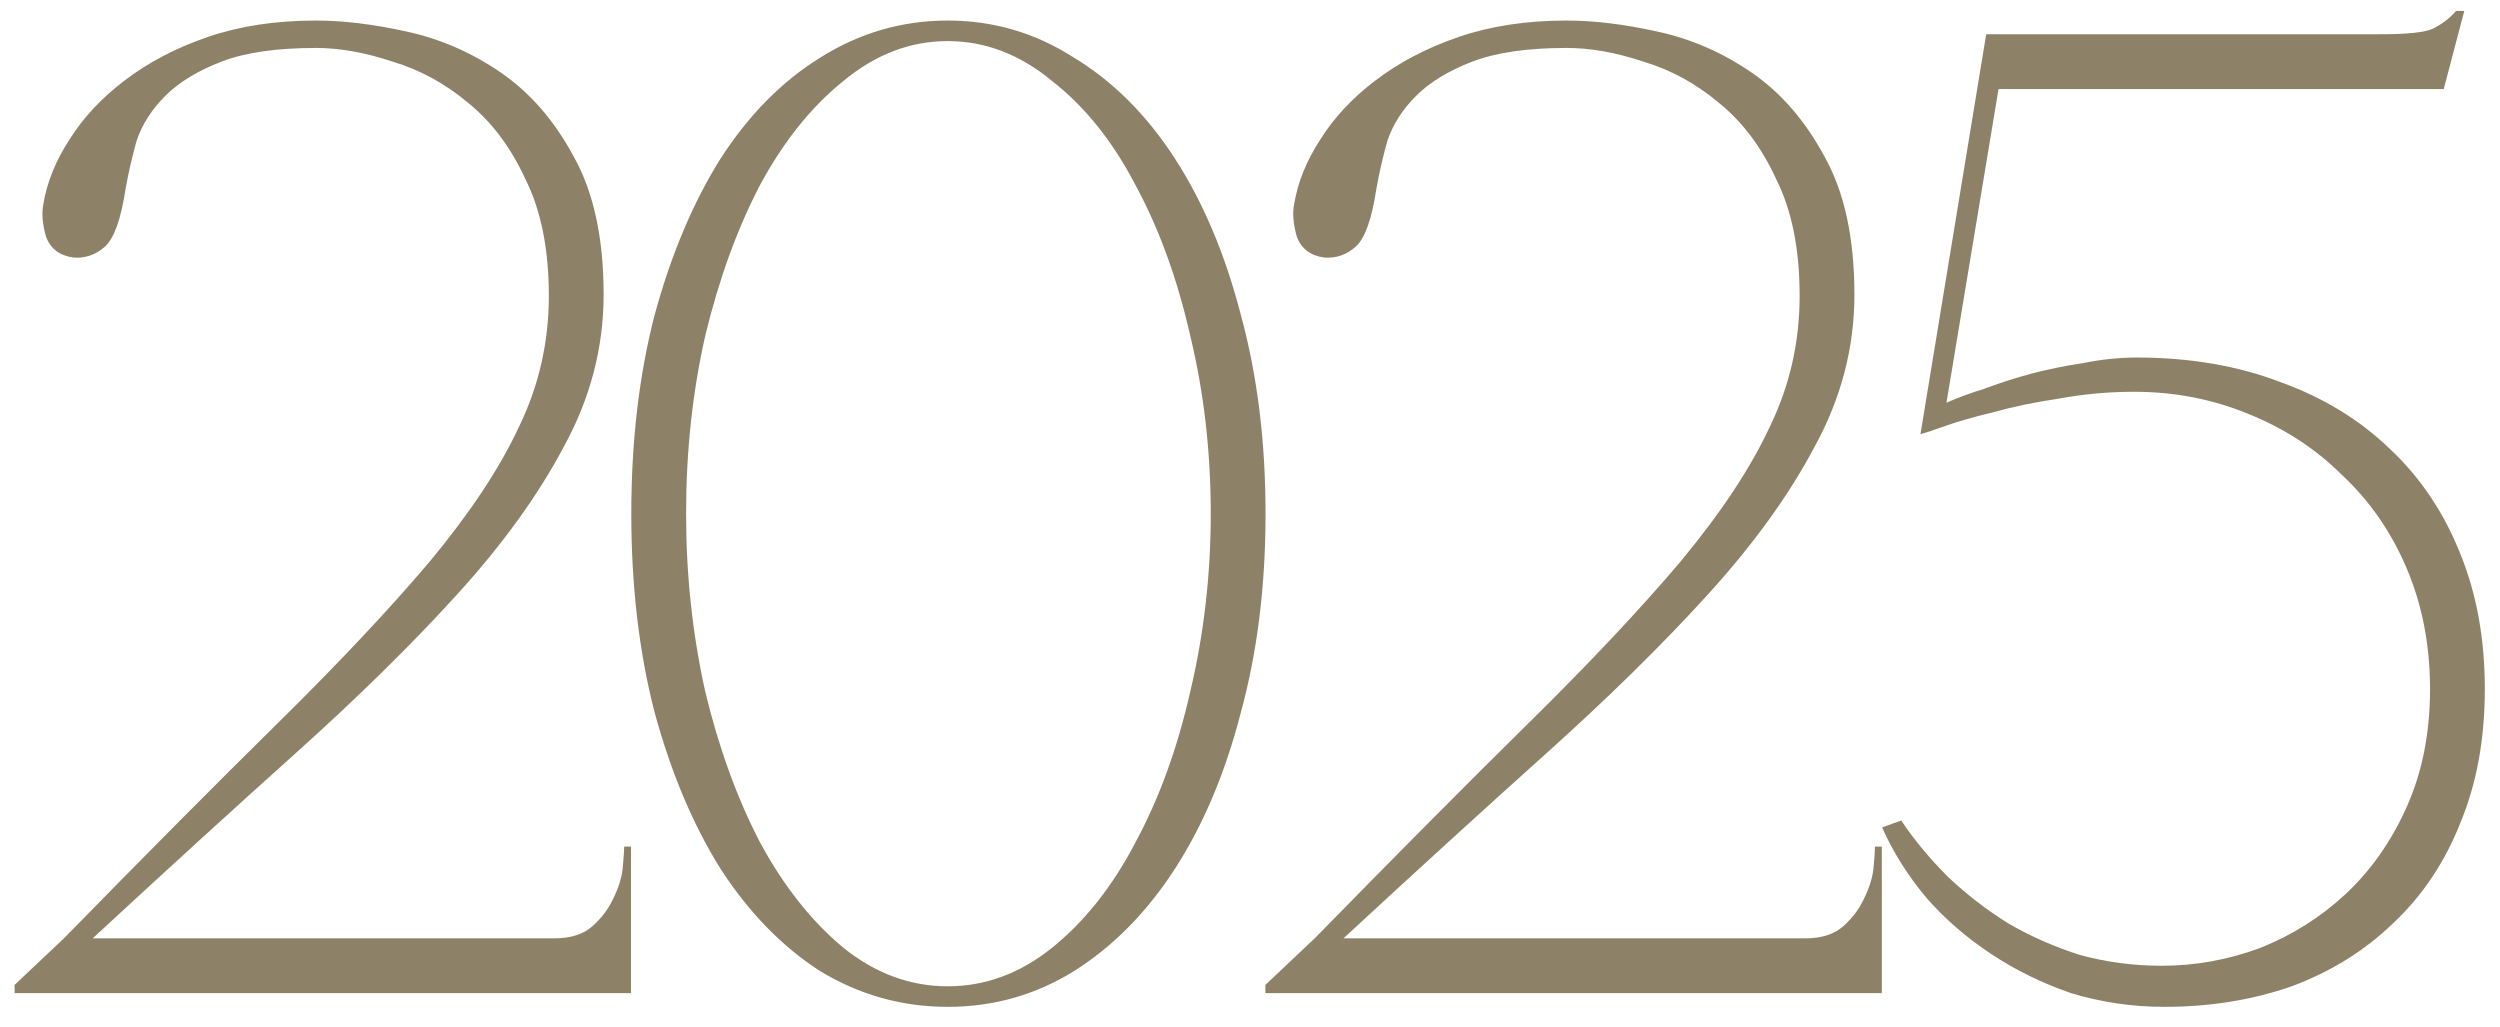 <?xml version="1.0" encoding="UTF-8"?> <svg xmlns="http://www.w3.org/2000/svg" width="73" height="30" viewBox="0 0 73 30" fill="none"><path d="M9.226 1.4C8.079 1.4 7.159 1.533 6.466 1.8C5.772 2.067 5.226 2.4 4.826 2.8C4.426 3.2 4.146 3.64 3.986 4.12C3.852 4.6 3.746 5.067 3.666 5.52C3.532 6.4 3.332 6.96 3.066 7.2C2.799 7.44 2.492 7.547 2.146 7.52C1.746 7.467 1.479 7.267 1.346 6.92C1.239 6.547 1.212 6.227 1.266 5.96C1.372 5.32 1.626 4.693 2.026 4.08C2.426 3.44 2.959 2.867 3.626 2.36C4.319 1.827 5.132 1.4 6.066 1.08C6.999 0.76 8.052 0.6 9.226 0.6C10.026 0.6 10.906 0.707 11.866 0.92C12.852 1.133 13.772 1.533 14.626 2.12C15.479 2.707 16.186 3.52 16.746 4.56C17.332 5.6 17.626 6.947 17.626 8.6C17.626 10.147 17.239 11.627 16.466 13.04C15.719 14.453 14.679 15.893 13.346 17.36C12.012 18.827 10.439 20.373 8.626 22C6.812 23.627 4.839 25.427 2.706 27.4H16.186C16.666 27.4 17.039 27.28 17.306 27.04C17.572 26.8 17.772 26.533 17.906 26.24C18.066 25.92 18.159 25.613 18.186 25.32C18.212 25.027 18.226 24.827 18.226 24.72H18.426V29H0.426V28.76L1.866 27.4C4.266 24.947 6.346 22.853 8.106 21.12C9.892 19.36 11.372 17.787 12.546 16.4C13.719 14.987 14.586 13.68 15.146 12.48C15.732 11.28 16.026 10 16.026 8.64C16.026 7.28 15.799 6.147 15.346 5.24C14.919 4.307 14.359 3.56 13.666 3C12.999 2.44 12.266 2.04 11.466 1.8C10.666 1.533 9.919 1.4 9.226 1.4ZM27.674 0.6C29.007 0.6 30.234 0.96 31.354 1.68C32.5 2.373 33.487 3.36 34.314 4.64C35.14 5.92 35.78 7.44 36.234 9.2C36.714 10.96 36.954 12.893 36.954 15C36.954 17.107 36.714 19.04 36.234 20.8C35.78 22.56 35.14 24.08 34.314 25.36C33.487 26.64 32.5 27.64 31.354 28.36C30.234 29.053 29.007 29.4 27.674 29.4C26.34 29.4 25.1 29.053 23.954 28.36C22.834 27.64 21.86 26.64 21.034 25.36C20.234 24.08 19.594 22.56 19.114 20.8C18.66 19.04 18.434 17.107 18.434 15C18.434 12.893 18.66 10.96 19.114 9.2C19.594 7.44 20.234 5.92 21.034 4.64C21.86 3.36 22.834 2.373 23.954 1.68C25.1 0.96 26.34 0.6 27.674 0.6ZM27.674 28.8C28.767 28.8 29.78 28.427 30.714 27.68C31.674 26.907 32.487 25.88 33.154 24.6C33.847 23.32 34.38 21.853 34.754 20.2C35.154 18.52 35.354 16.787 35.354 15C35.354 13.187 35.154 11.453 34.754 9.8C34.38 8.147 33.847 6.68 33.154 5.4C32.487 4.12 31.674 3.107 30.714 2.36C29.78 1.587 28.767 1.2 27.674 1.2C26.58 1.2 25.567 1.587 24.634 2.36C23.7 3.107 22.887 4.12 22.194 5.4C21.527 6.68 20.994 8.147 20.594 9.8C20.22 11.453 20.034 13.187 20.034 15C20.034 16.787 20.22 18.52 20.594 20.2C20.994 21.853 21.527 23.32 22.194 24.6C22.887 25.88 23.7 26.907 24.634 27.68C25.567 28.427 26.58 28.8 27.674 28.8ZM45.749 1.4C44.603 1.4 43.683 1.533 42.989 1.8C42.296 2.067 41.749 2.4 41.349 2.8C40.949 3.2 40.669 3.64 40.509 4.12C40.376 4.6 40.269 5.067 40.189 5.52C40.056 6.4 39.856 6.96 39.589 7.2C39.323 7.44 39.016 7.547 38.669 7.52C38.269 7.467 38.003 7.267 37.869 6.92C37.763 6.547 37.736 6.227 37.789 5.96C37.896 5.32 38.149 4.693 38.549 4.08C38.949 3.44 39.483 2.867 40.149 2.36C40.843 1.827 41.656 1.4 42.589 1.08C43.523 0.76 44.576 0.6 45.749 0.6C46.549 0.6 47.429 0.707 48.389 0.92C49.376 1.133 50.296 1.533 51.149 2.12C52.003 2.707 52.709 3.52 53.269 4.56C53.856 5.6 54.149 6.947 54.149 8.6C54.149 10.147 53.763 11.627 52.989 13.04C52.243 14.453 51.203 15.893 49.869 17.36C48.536 18.827 46.963 20.373 45.149 22C43.336 23.627 41.363 25.427 39.229 27.4H52.709C53.189 27.4 53.563 27.28 53.829 27.04C54.096 26.8 54.296 26.533 54.429 26.24C54.589 25.92 54.683 25.613 54.709 25.32C54.736 25.027 54.749 24.827 54.749 24.72H54.949V29H36.949V28.76L38.389 27.4C40.789 24.947 42.869 22.853 44.629 21.12C46.416 19.36 47.896 17.787 49.069 16.4C50.243 14.987 51.109 13.68 51.669 12.48C52.256 11.28 52.549 10 52.549 8.64C52.549 7.28 52.323 6.147 51.869 5.24C51.443 4.307 50.883 3.56 50.189 3C49.523 2.44 48.789 2.04 47.989 1.8C47.189 1.533 46.443 1.4 45.749 1.4ZM72.557 20.12C72.557 21.587 72.317 22.893 71.837 24.04C71.384 25.187 70.73 26.16 69.877 26.96C69.05 27.76 68.064 28.373 66.917 28.8C65.77 29.2 64.53 29.4 63.197 29.4C62.264 29.4 61.357 29.267 60.477 29C59.624 28.707 58.837 28.32 58.117 27.84C57.397 27.36 56.77 26.813 56.237 26.2C55.704 25.56 55.277 24.88 54.957 24.16L55.517 23.96C55.89 24.52 56.344 25.067 56.877 25.6C57.41 26.107 57.997 26.56 58.637 26.96C59.277 27.333 59.97 27.64 60.717 27.88C61.49 28.093 62.29 28.2 63.117 28.2C64.104 28.2 65.064 28.027 65.997 27.68C66.93 27.307 67.757 26.787 68.477 26.12C69.224 25.427 69.824 24.573 70.277 23.56C70.73 22.547 70.957 21.4 70.957 20.12C70.957 18.84 70.73 17.667 70.277 16.6C69.824 15.533 69.197 14.627 68.397 13.88C67.624 13.107 66.704 12.507 65.637 12.08C64.597 11.653 63.49 11.44 62.317 11.44C61.57 11.44 60.837 11.507 60.117 11.64C59.397 11.747 58.757 11.88 58.197 12.04C57.637 12.173 57.17 12.307 56.797 12.44C56.424 12.573 56.184 12.653 56.077 12.68L57.997 1H69.517C70.29 1 70.797 0.947 71.037 0.84C71.304 0.707 71.53 0.533 71.717 0.32H71.957L71.357 2.6H58.357L56.837 11.76C57.13 11.627 57.49 11.493 57.917 11.36C58.344 11.2 58.797 11.053 59.277 10.92C59.784 10.787 60.304 10.68 60.837 10.6C61.37 10.493 61.89 10.44 62.397 10.44C63.944 10.44 65.344 10.68 66.597 11.16C67.85 11.613 68.917 12.267 69.797 13.12C70.677 13.947 71.357 14.96 71.837 16.16C72.317 17.333 72.557 18.653 72.557 20.12Z" fill="#8D8268"></path></svg> 